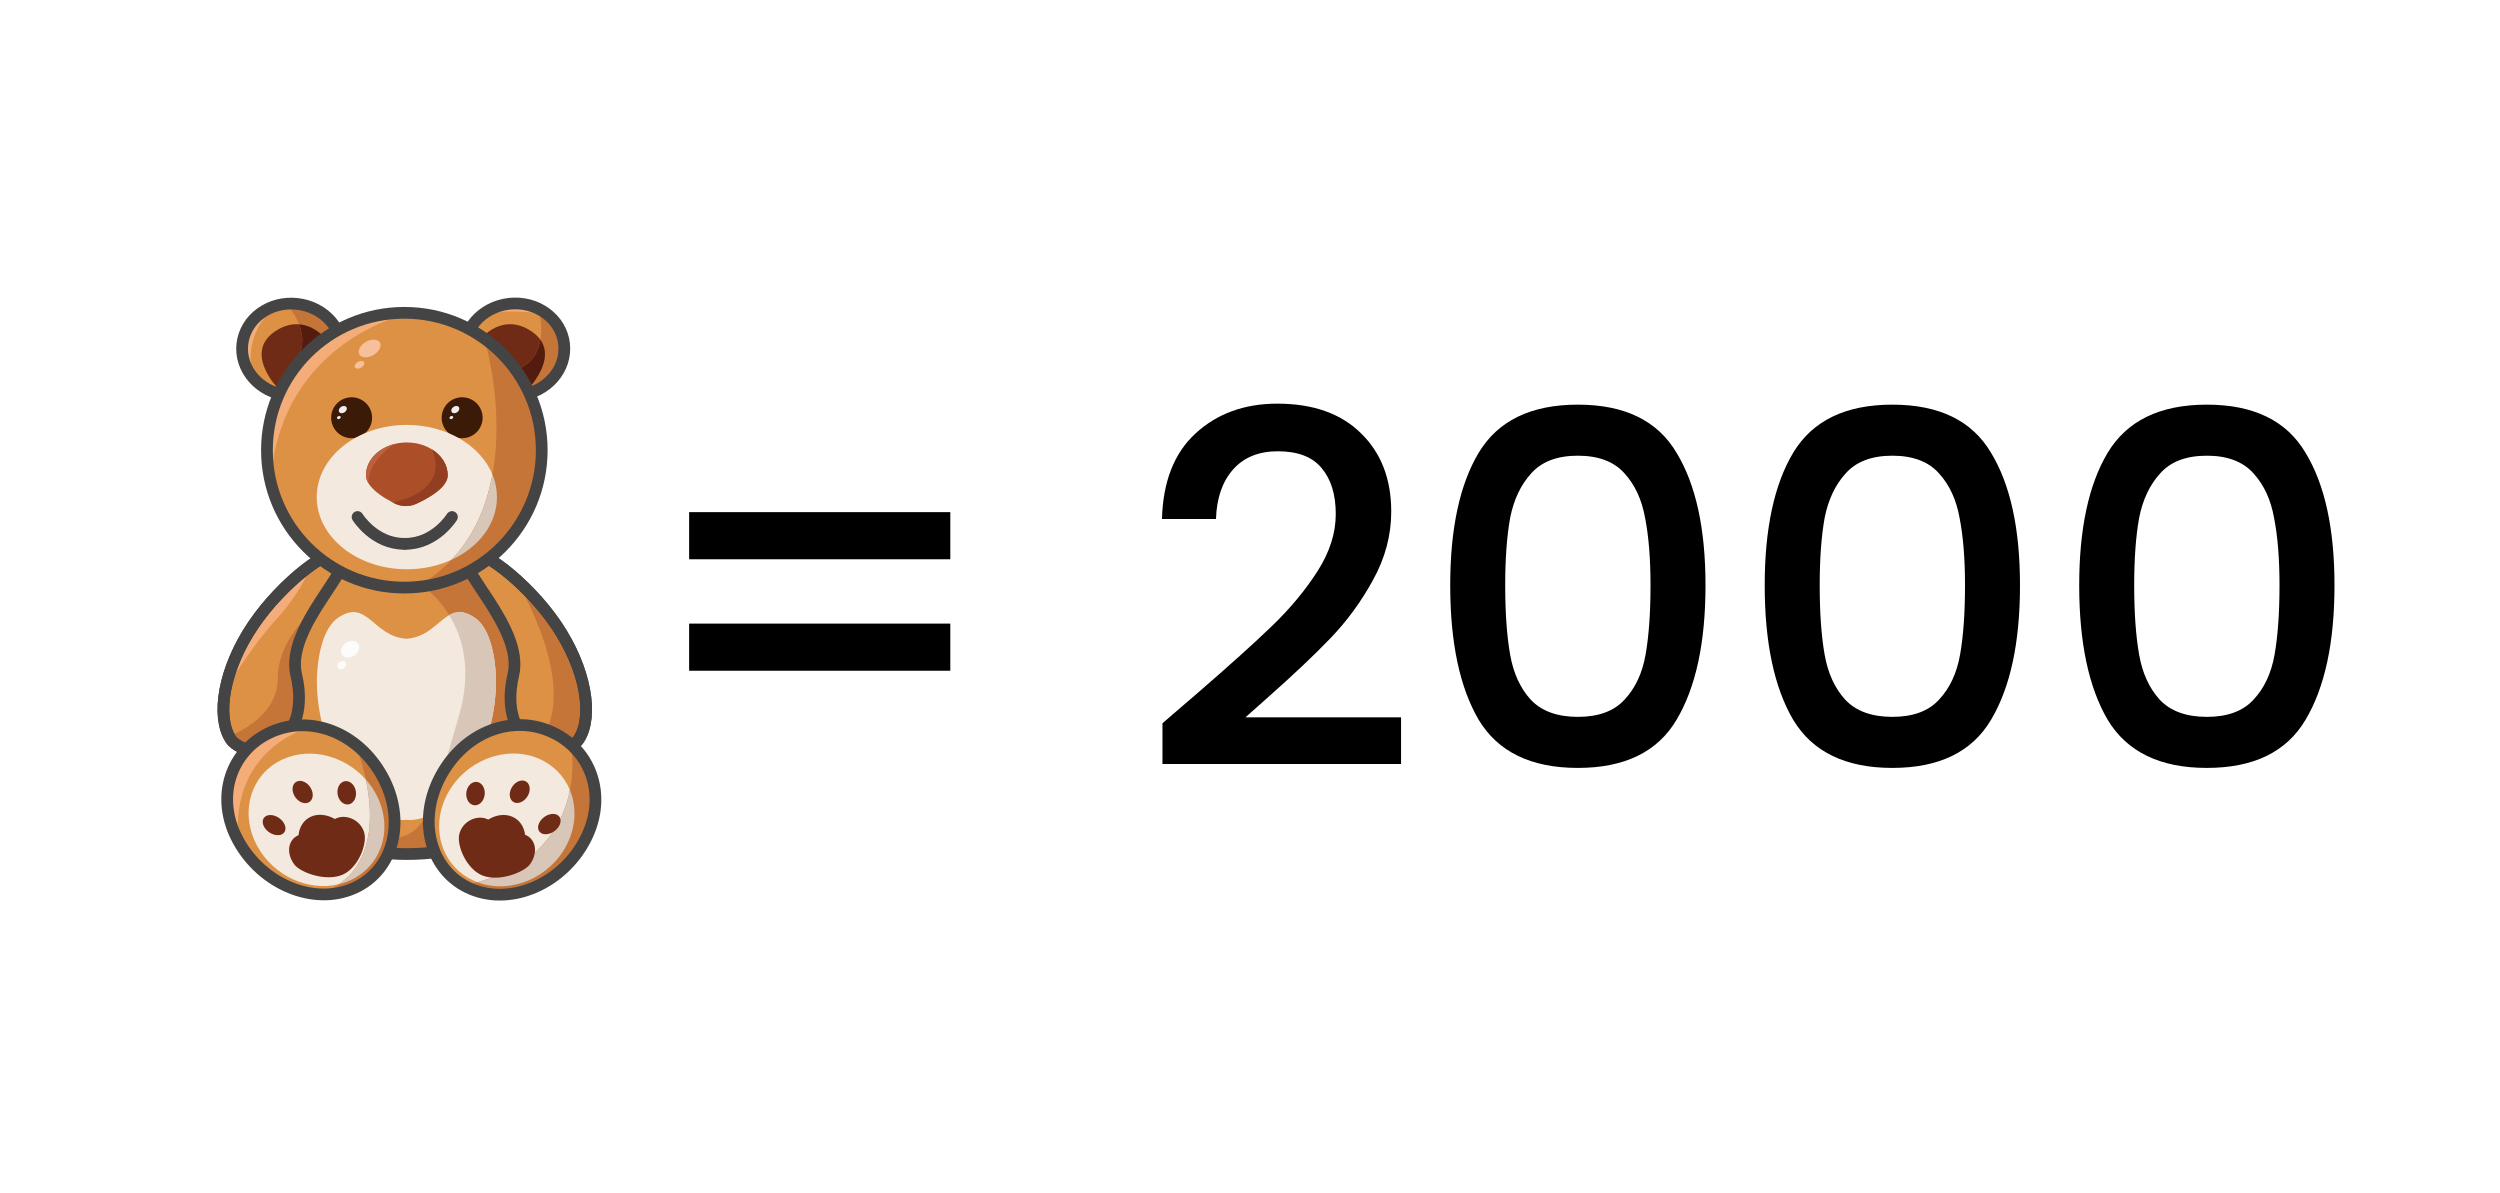 <svg width="4074" height="1944" viewBox="0 0 4074 1944" fill="none" xmlns="http://www.w3.org/2000/svg">
<rect width="4074" height="1944" fill="white"/>
<path d="M1548.62 834.6V911.4H1123.02V834.6H1548.62ZM1548.62 1016.2V1093H1123.02V1016.2H1548.62ZM1951.96 1129C2003.16 1084.73 2043.43 1048.47 2072.76 1020.2C2102.63 991.4 2127.43 961.533 2147.16 930.6C2166.9 899.667 2176.76 868.733 2176.76 837.8C2176.76 805.8 2169.03 780.733 2153.56 762.6C2138.63 744.467 2114.9 735.4 2082.36 735.4C2050.9 735.4 2026.36 745.533 2008.76 765.8C1991.7 785.533 1982.63 812.2 1981.56 845.8H1893.56C1895.16 785 1913.3 738.6 1947.96 706.6C1983.16 674.067 2027.7 657.8 2081.56 657.8C2139.7 657.8 2185.03 673.8 2217.56 705.8C2250.63 737.8 2267.16 780.467 2267.16 833.8C2267.16 872.2 2257.3 909.267 2237.56 945C2218.36 980.2 2195.16 1011.93 2167.96 1040.2C2141.3 1067.93 2107.16 1100.2 2065.56 1137L2029.56 1169H2283.16V1245H1894.36V1178.6L1951.96 1129ZM2363.28 953.8C2363.28 861.533 2378.75 789.533 2409.68 737.8C2441.15 685.533 2495.01 659.4 2571.28 659.4C2647.55 659.4 2701.15 685.533 2732.08 737.8C2763.55 789.533 2779.28 861.533 2779.28 953.8C2779.28 1047.13 2763.55 1120.2 2732.08 1173C2701.15 1225.27 2647.55 1251.4 2571.28 1251.4C2495.01 1251.4 2441.15 1225.27 2409.68 1173C2378.75 1120.2 2363.28 1047.13 2363.28 953.8ZM2689.68 953.8C2689.68 910.6 2686.75 874.067 2680.88 844.2C2675.55 814.333 2664.35 790.067 2647.28 771.4C2630.21 752.2 2604.88 742.6 2571.28 742.6C2537.68 742.6 2512.35 752.2 2495.28 771.4C2478.21 790.067 2466.75 814.333 2460.88 844.2C2455.55 874.067 2452.88 910.6 2452.88 953.8C2452.88 998.6 2455.55 1036.2 2460.88 1066.6C2466.21 1097 2477.41 1121.53 2494.48 1140.2C2512.08 1158.87 2537.68 1168.2 2571.28 1168.2C2604.88 1168.2 2630.21 1158.87 2647.28 1140.2C2664.88 1121.53 2676.35 1097 2681.68 1066.6C2687.01 1036.2 2689.68 998.6 2689.68 953.8ZM2875.78 953.8C2875.78 861.533 2891.25 789.533 2922.18 737.8C2953.65 685.533 3007.51 659.4 3083.78 659.4C3160.05 659.4 3213.65 685.533 3244.58 737.8C3276.05 789.533 3291.78 861.533 3291.78 953.8C3291.78 1047.13 3276.05 1120.2 3244.58 1173C3213.65 1225.27 3160.05 1251.4 3083.78 1251.4C3007.51 1251.4 2953.65 1225.27 2922.18 1173C2891.25 1120.2 2875.78 1047.13 2875.78 953.8ZM3202.18 953.8C3202.18 910.6 3199.25 874.067 3193.38 844.2C3188.05 814.333 3176.85 790.067 3159.78 771.4C3142.71 752.2 3117.38 742.6 3083.78 742.6C3050.18 742.6 3024.85 752.2 3007.78 771.4C2990.71 790.067 2979.25 814.333 2973.38 844.2C2968.05 874.067 2965.38 910.6 2965.38 953.8C2965.38 998.6 2968.05 1036.2 2973.38 1066.6C2978.71 1097 2989.91 1121.53 3006.98 1140.2C3024.58 1158.87 3050.18 1168.2 3083.78 1168.2C3117.38 1168.2 3142.71 1158.87 3159.78 1140.2C3177.38 1121.53 3188.85 1097 3194.18 1066.6C3199.51 1036.2 3202.18 998.6 3202.18 953.8ZM3388.28 953.8C3388.28 861.533 3403.75 789.533 3434.68 737.8C3466.15 685.533 3520.01 659.4 3596.28 659.4C3672.55 659.4 3726.15 685.533 3757.08 737.8C3788.55 789.533 3804.28 861.533 3804.28 953.8C3804.28 1047.13 3788.55 1120.2 3757.08 1173C3726.15 1225.27 3672.55 1251.4 3596.28 1251.4C3520.01 1251.4 3466.15 1225.27 3434.68 1173C3403.75 1120.2 3388.28 1047.13 3388.28 953.8ZM3714.68 953.8C3714.68 910.6 3711.75 874.067 3705.88 844.2C3700.55 814.333 3689.35 790.067 3672.28 771.4C3655.21 752.2 3629.88 742.6 3596.28 742.6C3562.68 742.6 3537.35 752.2 3520.28 771.4C3503.21 790.067 3491.75 814.333 3485.88 844.2C3480.55 874.067 3477.88 910.6 3477.88 953.8C3477.88 998.6 3480.55 1036.2 3485.88 1066.6C3491.21 1097 3502.41 1121.53 3519.48 1140.2C3537.08 1158.87 3562.68 1168.2 3596.28 1168.2C3629.88 1168.2 3655.21 1158.87 3672.28 1140.2C3689.88 1121.53 3701.35 1097 3706.68 1066.6C3712.01 1036.2 3714.68 998.6 3714.68 953.8Z" fill="black"/>
<path d="M557.052 578.761C561.645 537.636 529.081 500.245 484.318 495.245C439.554 490.245 399.543 519.531 394.95 560.656C390.356 601.78 422.92 639.172 467.684 644.172C512.447 649.171 552.458 619.886 557.052 578.761Z" fill="#DD9145"/>
<path d="M529.371 647.1C502.327 662.58 463.4 650.415 442.455 619.95C421.475 589.45 416.891 557.646 453.491 536.701C465.057 530.107 476.411 527.639 487.165 528.45C502.186 529.543 516.113 537.054 527.855 548.725C532.403 553.203 536.6 558.315 540.443 563.886C561.423 594.351 556.451 631.621 529.371 647.1Z" fill="#702B16"/>
<path d="M470.281 499.182C470.281 499.182 509.067 545.02 484.385 583.806C459.703 622.592 519.645 555.598 519.645 555.598L540.801 537.968L523.171 509.76L480.542 492.2L470.281 499.182Z" fill="#C67539"/>
<path d="M527.851 548.728L519.635 555.603C519.635 555.603 459.693 622.598 484.375 583.812C496.329 565.018 493.402 544.532 487.161 528.453C502.182 529.546 516.109 537.057 527.851 548.728Z" fill="#541C0E"/>
<path d="M846.49 643.979C891.253 638.979 923.817 601.588 919.224 560.463C914.63 519.338 874.619 490.053 829.856 495.053C785.092 500.053 752.528 537.444 757.122 578.569C761.715 619.694 801.726 648.979 846.49 643.979Z" fill="#DD9145"/>
<path d="M435.018 513.288C435.018 513.288 399.758 548.548 410.336 604.964L389.18 576.756L403.284 523.866L435.018 513.288Z" fill="#F4AD78"/>
<path d="M872.238 509.76C872.238 509.76 815.822 502.708 791.139 513.286C766.457 523.864 805.243 495.656 805.243 495.656L864.058 497.278L872.238 509.76Z" fill="#F4AD78"/>
<path d="M871.987 619.949C867.72 626.12 862.713 631.55 857.213 636.169C835.669 654.222 806.579 659.441 785.035 647.1C757.956 631.62 753.019 594.35 773.964 563.886C794.908 533.386 827.136 517.378 860.915 536.7C869.765 541.742 876.183 547.454 880.555 553.59C894.377 572.912 887.889 596.819 871.987 619.949Z" fill="#702B16"/>
<path d="M879.067 509.76C879.067 509.76 896.909 580.281 844.019 601.437C791.129 622.593 872.227 640.223 872.227 640.223L918.559 591.07L915.033 534.725L879.067 509.76Z" fill="#C67539"/>
<path d="M871.99 619.947C867.724 626.118 862.717 631.548 857.216 636.167C836.659 629.785 806.336 616.492 844.029 601.436C867.935 591.88 877.385 572.24 880.558 553.588C894.38 572.91 887.892 596.817 871.99 619.947Z" fill="#541C0E"/>
<path d="M557.052 578.761C561.645 537.636 529.081 500.245 484.318 495.245C439.554 490.245 399.543 519.531 394.95 560.656C390.356 601.78 422.92 639.172 467.684 644.172C512.447 649.171 552.458 619.886 557.052 578.761Z" stroke="#444444" stroke-width="19.123" stroke-miterlimit="10"/>
<path d="M846.49 643.979C891.253 638.979 923.817 601.588 919.224 560.463C914.63 519.338 874.619 490.053 829.856 495.053C785.092 500.053 752.528 537.444 757.122 578.569C761.715 619.694 801.726 648.979 846.49 643.979Z" stroke="#444444" stroke-width="19.123" stroke-miterlimit="10"/>
<path d="M943.254 1204.56C935.92 1215.92 917.232 1221.84 913.353 1221.91C904.573 1222.01 896.604 1221.2 889.341 1219.58C876.048 1286.72 843.75 1341.09 780.422 1369.75C749.111 1383.93 710.255 1391.79 662.336 1391.79C647.668 1391.79 633.74 1390.88 620.588 1389.11C516.007 1375.15 457.863 1307.66 436.848 1217.71C427.857 1220.57 417.596 1222.05 405.925 1221.91C402.046 1221.84 383.394 1215.92 376.024 1204.56C351.66 1166.87 364.812 1089.54 412.554 1018.88C461.072 947.092 541.394 888.313 557.931 901.465C558.143 901.677 558.354 901.853 558.566 902.065C590.406 884.153 625.842 874.35 662.336 875.479C697.632 876.536 731.235 885.775 761.382 901.465C777.954 888.349 858.242 947.127 906.724 1018.88C954.466 1089.54 967.618 1166.87 943.254 1204.56Z" fill="#DD9145"/>
<path d="M482.856 1100.3C497.559 1161.23 477.919 1222.9 405.918 1221.91C402.04 1221.84 383.387 1215.92 376.018 1204.57C363.783 1185.67 361.032 1156.79 367.309 1123.78C367.309 1123.78 367.309 1123.78 367.344 1123.75C373.55 1090.96 388.747 1054.11 412.547 1018.89C432.646 989.161 458.209 961.659 482.433 940.573C516.67 910.743 548.228 893.783 557.925 901.47C582.712 921.25 463.956 1022.09 482.856 1100.3Z" fill="#DD9145"/>
<path d="M871.875 1147.05L780.41 1369.76C749.099 1383.93 710.242 1391.79 662.324 1391.79C647.656 1391.79 633.728 1390.88 620.576 1389.11C620.364 1377.41 626.147 1368.24 643.037 1365.95C699.453 1358.3 706.505 1306.64 747.759 1166.87C789.049 1027.1 695.927 961.092 695.927 961.092L774.31 925.549L844.019 1020.15L871.875 1147.05Z" fill="#C67539"/>
<path d="M943.248 1204.56C935.914 1215.91 917.226 1221.83 913.347 1221.91C900.125 1222.08 888.665 1220.14 878.898 1216.48C835.317 1200.29 824.456 1150.05 836.445 1100.29C855.309 1022.09 736.553 921.243 761.341 901.462C771.954 893.035 808.766 914.155 846.6 949.31C867.791 969.02 889.3 993.103 906.718 1018.88C954.461 1089.54 967.613 1166.86 943.248 1204.56Z" fill="#DD9145"/>
<path d="M506.631 999.457C506.631 999.457 452.648 1042.19 452.648 1105.66C452.648 1169.13 378.602 1197.34 378.602 1197.34L396.232 1225.55L457.549 1187.11L484.382 1176.18L484.629 1104.39L481.702 1067.12L506.631 999.457Z" fill="#C67539"/>
<path d="M502.01 932.881C502.01 932.881 487.906 968.141 449.12 1010.45C410.933 1052.1 368.656 1121.56 367.352 1123.74C373.557 1090.95 388.754 1054.11 412.555 1018.88C432.653 989.156 458.216 961.653 482.44 940.568L502.01 932.881Z" fill="#F4AD78"/>
<path d="M943.261 1204.56C935.927 1215.92 917.239 1221.84 913.361 1221.91C900.138 1222.09 888.678 1220.15 878.911 1216.48C879.793 1210.63 882.191 1204.28 886.351 1197.33C939.241 1109.18 844.039 950.512 844.039 950.512L846.613 949.314C867.804 969.024 889.313 993.107 906.732 1018.88C954.474 1089.54 967.626 1166.87 943.261 1204.56Z" fill="#C67539"/>
<path d="M808.278 1109.07C808.278 1214.78 750.205 1308.19 693.471 1331C684.833 1334.46 676.264 1336.29 667.908 1336.29C666.039 1336.29 664.17 1336.18 662.336 1336.01C662.301 1336.01 662.301 1336.01 662.301 1336.01C598.022 1342.5 516.359 1234.42 516.359 1109.07C516.359 1092.26 519.921 1027.98 550.809 1006.78C598.304 974.204 607.507 1037.29 662.336 1040.92C696.539 1038.66 712.97 1013.24 732.046 1002.38C743.54 995.819 755.987 994.55 773.829 1006.78C804.752 1027.98 808.278 1092.26 808.278 1109.07Z" fill="#F4E9DF"/>
<path d="M906.685 1018.88C858.203 947.127 777.915 888.349 761.343 901.465C731.196 885.775 697.593 876.536 662.297 875.479C625.838 874.35 590.402 884.153 558.527 902.065C558.315 901.853 558.139 901.677 557.892 901.465C541.355 888.278 461.033 947.092 412.515 1018.85C364.773 1089.51 351.585 1166.83 375.985 1204.53C383.319 1215.88 402.007 1221.8 405.886 1221.87C417.557 1222.05 427.818 1220.53 436.809 1217.68C460.469 1318.95 531.2 1391.76 662.297 1391.76C807.146 1391.76 869.45 1319.86 889.337 1219.55C896.601 1221.17 904.57 1221.98 913.349 1221.87C917.228 1221.8 935.881 1215.88 943.25 1204.53C967.615 1166.87 954.427 1089.54 906.685 1018.88Z" stroke="#444444" stroke-width="19.123" stroke-miterlimit="10"/>
<path d="M482.824 1100.3C497.527 1161.23 477.887 1222.9 405.886 1221.91C402.007 1221.84 383.355 1215.91 375.985 1204.56C351.621 1166.87 364.773 1089.54 412.515 1018.88C460.997 947.091 541.355 888.312 557.892 901.499C582.68 921.245 463.959 1022.09 482.824 1100.3Z" stroke="#444444" stroke-width="19.123" stroke-miterlimit="10"/>
<path d="M836.41 1100.3C821.707 1161.23 841.347 1222.9 913.348 1221.91C917.227 1221.84 935.879 1215.91 943.249 1204.56C967.613 1166.87 954.462 1089.54 906.719 1018.88C858.237 947.091 777.879 888.312 761.342 901.499C736.554 921.245 855.275 1022.09 836.41 1100.3Z" stroke="#444444" stroke-width="19.123" stroke-miterlimit="10"/>
<path d="M576.799 1447.36C559.063 1455.26 539.847 1458.44 520.489 1457.34C469.115 1454.56 416.754 1422.08 388.264 1370.07C388.158 1369.86 388.017 1369.62 387.911 1369.4C349.195 1297.97 377.122 1221.73 441.789 1192.93C457.515 1185.91 473.945 1182.35 490.412 1182C523.486 1181.29 556.595 1193.49 583.922 1216.76C599.154 1229.63 612.553 1245.96 623.202 1265.35C662.446 1336.93 641.678 1418.42 576.799 1447.36Z" fill="#DD9145"/>
<path d="M569.992 1434.92C564.244 1437.49 558.321 1439.5 552.327 1440.94C502.645 1452.93 446.053 1427.72 419.361 1378.99C389.425 1324.34 408.289 1260.8 461.532 1237.07C506.735 1216.94 562.199 1231.92 596.225 1270.39C602.29 1277.23 607.65 1284.78 612.163 1293.03C642.134 1347.68 623.235 1411.19 569.992 1434.92Z" fill="#F4E9DF"/>
<path d="M551.612 1332.24C549.496 1332.84 547.557 1333.62 545.724 1334.64C533.065 1327.37 518.785 1325.51 506.797 1330.83C494.843 1336.15 487.827 1347.54 486.487 1360.98C485.147 1361.54 483.842 1362.21 482.608 1362.99C468.257 1372.23 467.411 1392.5 479.717 1408.86C489.766 1422.22 531.796 1437.21 558.629 1425.26C583.1 1414.36 598.297 1377.09 593.819 1358.02C589.235 1338.69 568.466 1327.59 551.612 1332.24Z" fill="#702B16"/>
<path d="M457.016 1334.74C465.514 1342 467.806 1352.3 462.059 1357.76C456.347 1363.23 444.816 1361.75 436.283 1354.48C427.786 1347.22 425.494 1336.92 431.241 1331.46C436.989 1325.99 448.519 1327.47 457.016 1334.74Z" fill="#702B16"/>
<path d="M808.268 1109.08C808.268 1214.79 750.194 1308.19 693.461 1331C711.056 1300.79 723.502 1249.06 747.761 1166.87C770.363 1090.35 752.698 1035.95 732.035 1002.38C743.53 995.822 755.977 994.552 773.818 1006.79C804.742 1027.98 808.268 1092.26 808.268 1109.08Z" fill="#D8C6B8"/>
<path d="M567.901 1310.86C576.122 1309.61 581.496 1300.12 579.906 1289.67C578.316 1279.22 570.362 1271.76 562.142 1273.01C553.921 1274.26 548.547 1283.75 550.137 1294.2C551.728 1304.65 559.681 1312.11 567.901 1310.86Z" fill="#702B16"/>
<path d="M506.7 1284.64C511.883 1294.12 510.05 1304.49 502.575 1307.81C495.1 1311.12 484.839 1306.15 479.656 1296.7C474.473 1287.21 476.306 1276.85 483.781 1273.53C491.256 1270.22 501.517 1275.15 506.7 1284.64Z" fill="#702B16"/>
<path d="M954.463 1366.76C917.616 1439.39 834.367 1476.24 768.572 1449.06C764.306 1447.29 760.251 1445.32 756.337 1443.13C699.991 1411.47 681.691 1336.33 716.176 1268.38C753.058 1195.78 829.325 1163.98 895.121 1191.13C914.443 1199.13 930.733 1211.3 943.145 1226.39C972.975 1262.6 980.521 1315.49 954.463 1366.76Z" fill="#DD9145"/>
<path d="M923.69 1376.52C896.082 1430.86 831.486 1457.76 778.066 1437.66C777.009 1437.31 775.986 1436.89 774.964 1436.47C720.98 1414.18 700 1351.17 728.138 1295.78C756.24 1240.35 822.847 1213.52 876.83 1235.8C901.618 1246.06 919.459 1264.85 928.768 1287.6C939.769 1314.36 938.923 1346.55 923.69 1376.52Z" fill="#F4E9DF"/>
<path d="M954.47 1366.76C917.623 1439.39 834.374 1476.24 768.579 1449.06C764.312 1447.29 760.258 1445.32 756.344 1443.13C759.552 1442.29 762.937 1441.47 766.463 1440.63C960.394 1394.79 931.304 1221.91 931.304 1221.91L943.152 1226.39C972.982 1262.6 980.527 1315.49 954.47 1366.76Z" fill="#C67539"/>
<path d="M576.795 1447.36C559.059 1455.26 539.842 1458.43 520.484 1457.34C522.459 1456.49 524.504 1455.61 526.69 1454.73C657.153 1401.84 580.497 1217.5 580.497 1217.5L583.917 1216.76C599.15 1229.63 612.549 1245.95 623.197 1265.35C662.442 1336.93 641.673 1418.41 576.795 1447.36Z" fill="#C67539"/>
<path d="M569.993 1434.92C564.246 1437.49 558.322 1439.5 552.328 1440.95C611.248 1399.97 607.334 1322.44 596.227 1270.39C602.292 1277.23 607.651 1284.78 612.164 1293.03C642.136 1347.68 623.236 1411.19 569.993 1434.92Z" fill="#D8C6B8"/>
<path d="M387.77 1355.65C387.946 1360.52 388.017 1365.1 387.911 1369.4C349.195 1297.97 377.122 1221.73 441.789 1192.93C457.515 1185.91 473.945 1182.35 490.412 1182L491.435 1190.28C491.435 1190.28 382.833 1224.87 387.77 1355.65Z" fill="#F4AD78"/>
<path d="M923.679 1376.52C896.07 1430.86 831.474 1457.76 778.055 1437.66C883.976 1408.5 918.425 1339.71 928.756 1287.6C939.758 1314.36 938.911 1346.55 923.679 1376.52Z" fill="#D8C6B8"/>
<path d="M789.909 1294.26C789.027 1304.8 781.587 1312.88 773.301 1312.31C765.015 1311.75 758.985 1302.76 759.867 1292.22C760.748 1281.67 768.188 1273.6 776.474 1274.16C784.796 1274.73 790.79 1283.72 789.909 1294.26Z" fill="#702B16"/>
<path d="M833.241 1284.57C828.375 1294.16 830.561 1304.49 838.107 1307.63C845.688 1310.76 855.772 1305.51 860.638 1295.88C865.504 1286.29 863.318 1275.96 855.772 1272.82C848.191 1269.69 838.107 1274.94 833.241 1284.57Z" fill="#702B16"/>
<path d="M623.193 1265.35C662.437 1336.96 641.669 1418.45 576.79 1447.36C511.912 1476.28 427.499 1441.69 388.255 1370.07C349.01 1298.46 376.901 1221.84 441.78 1192.93C506.658 1164.01 583.948 1193.74 623.193 1265.35Z" stroke="#444444" stroke-width="19.123" stroke-miterlimit="10"/>
<path d="M716.181 1268.38C679.299 1341.02 702.782 1421.91 768.577 1449.06C834.373 1476.21 917.622 1439.36 954.469 1366.76C991.351 1294.12 960.921 1218.28 895.126 1191.13C829.295 1163.98 753.028 1195.78 716.181 1268.38Z" stroke="#444444" stroke-width="19.123" stroke-miterlimit="10"/>
<path opacity="0.84" d="M663.46 914.511C749.008 914.511 818.358 866.662 818.358 807.637C818.358 748.613 749.008 700.764 663.46 700.764C577.913 700.764 508.562 748.613 508.562 807.637C508.562 866.662 577.913 914.511 663.46 914.511Z" fill="url(#paint0_radial_1413_905)"/>
<path d="M882.819 733.662C882.819 850.831 792.835 946.951 678.204 956.718C671.858 957.282 665.405 957.564 658.917 957.564C571.719 957.564 496.121 907.706 459.204 834.929C451.024 818.886 444.747 801.679 440.622 783.661C436.955 767.618 435.016 750.869 435.016 733.662C435.016 617.762 523.06 522.454 635.928 510.924C635.963 510.959 635.963 510.924 635.963 510.924C642.416 510.289 648.939 509.902 655.532 509.796C656.661 509.76 657.789 509.76 658.917 509.76C725.488 509.76 785.289 538.815 826.262 584.97C861.451 624.497 882.819 676.576 882.819 733.662Z" fill="#DD9145"/>
<path d="M585.692 711.592C602.729 704.582 610.858 685.089 603.848 668.052C596.838 651.016 577.345 642.887 560.308 649.897C543.272 656.906 535.143 676.4 542.153 693.436C549.163 710.473 568.656 718.602 585.692 711.592Z" fill="#3B1A07"/>
<path d="M765.802 711.592C782.839 704.582 790.967 685.089 783.958 668.052C776.948 651.016 757.455 642.887 740.418 649.897C723.381 656.906 715.253 676.4 722.262 693.436C729.272 710.473 748.765 718.602 765.802 711.592Z" fill="#3B1A07"/>
<path d="M809.865 810.037C809.865 853.795 780.07 891.946 735.854 912.186C714.381 922.058 689.522 927.665 663.007 927.665C581.909 927.665 516.148 875.021 516.148 810.037C516.148 745.088 581.909 692.445 663.007 692.445C728.026 692.445 783.208 726.294 802.496 773.19C807.291 784.791 809.865 797.167 809.865 810.037Z" fill="#F4E9DF"/>
<path d="M646.576 516.813C646.576 516.813 464.317 565.119 442.632 768.394C442.068 773.824 441.398 778.901 440.622 783.662C436.955 767.618 435.016 750.87 435.016 733.663C435.016 617.763 523.06 522.455 635.928 510.925C635.963 510.96 635.963 510.925 635.963 510.925C642.698 514.662 646.576 516.813 646.576 516.813Z" fill="#F4AD78"/>
<path d="M882.818 733.662C882.818 850.832 792.834 946.951 678.203 956.718C875.554 846.6 791.141 559.125 791.141 559.125C791.141 559.125 809.759 573.088 826.26 584.971C861.45 624.497 882.818 676.576 882.818 733.662Z" fill="#C67539"/>
<path d="M809.863 810.04C809.863 853.798 780.068 891.95 735.852 912.189C773.862 872.063 793.502 822.452 802.493 773.194C807.289 784.794 809.863 797.17 809.863 810.04Z" fill="#D8C6B8"/>
<path d="M729.643 774.424C729.643 794.099 698.966 811.517 678.55 820.932C667.091 826.221 653.939 825.868 642.691 820.227C641.774 819.768 640.858 819.31 639.941 818.816C625.66 811.377 607.96 800.199 600.273 787.259C597.805 783.133 596.359 778.831 596.359 774.424C596.359 750.764 615.541 730.701 642.162 723.72C648.721 721.992 655.702 721.04 663.001 721.04C678.41 721.04 692.619 725.236 703.903 732.323H703.938C719.593 742.09 729.643 757.323 729.643 774.424Z" fill="#AC4F28"/>
<path d="M658.917 957.564C782.575 957.564 882.819 857.32 882.819 733.662C882.819 610.005 782.575 509.76 658.917 509.76C535.26 509.76 435.016 610.005 435.016 733.662C435.016 857.32 535.26 957.564 658.917 957.564Z" stroke="#444444" stroke-width="19.123" stroke-miterlimit="10"/>
<path d="M582.68 842.512C582.68 842.512 609.513 886.235 658.877 886.235" stroke="#444444" stroke-width="19.123" stroke-miterlimit="10" stroke-linecap="round"/>
<path d="M736.494 842.512C736.494 842.512 709.661 886.235 660.297 886.235" stroke="#444444" stroke-width="19.123" stroke-miterlimit="10" stroke-linecap="round"/>
<path d="M789.653 1333.33C791.769 1333.86 793.779 1334.6 795.612 1335.55C808.024 1327.97 822.234 1325.72 834.398 1330.72C846.528 1335.73 853.932 1346.91 855.66 1360.31C857 1360.83 858.34 1361.47 859.609 1362.21C874.242 1371.06 875.794 1391.3 864.017 1407.98C854.426 1421.62 812.889 1437.7 785.669 1426.49C760.845 1416.23 744.414 1379.42 748.293 1360.23C752.242 1340.74 772.658 1329.1 789.653 1333.33Z" fill="#702B16"/>
<path d="M884.537 1333.33C876.287 1340.81 874.347 1351.17 880.236 1356.46C886.124 1361.75 897.619 1359.99 905.87 1352.51C914.121 1345.04 916.06 1334.67 910.172 1329.38C904.283 1324.09 892.824 1325.82 884.537 1333.33Z" fill="#702B16"/>
<path d="M729.639 774.421C729.639 794.096 698.963 811.515 678.547 820.929C667.088 826.218 653.936 825.865 642.688 820.224C641.771 819.765 640.854 819.307 639.938 818.813C739.089 796.423 703.899 732.32 703.899 732.32H703.935C719.59 742.087 729.639 757.32 729.639 774.421Z" fill="#933E21"/>
<path d="M642.162 723.717C642.162 723.717 599.815 750.938 600.273 787.255C597.805 783.13 596.359 778.828 596.359 774.421C596.359 750.761 615.541 730.698 642.162 723.717Z" fill="#BC6040"/>
<path d="M744.968 671.829C748.189 669.605 749.454 665.853 747.794 663.45C746.134 661.046 742.177 660.901 738.956 663.126C735.736 665.35 734.471 669.102 736.131 671.505C737.791 673.908 741.747 674.054 744.968 671.829Z" fill="#EFEFEF"/>
<path d="M736.59 682.531C738.154 681.739 738.944 680.154 738.355 678.99C737.766 677.826 736.021 677.523 734.457 678.315C732.893 679.106 732.103 680.691 732.692 681.855C733.281 683.02 735.026 683.322 736.59 682.531Z" fill="#EFEFEF"/>
<path d="M561.632 671.834C564.853 669.61 566.118 665.858 564.458 663.455C562.798 661.051 558.841 660.906 555.621 663.13C552.4 665.355 551.135 669.107 552.795 671.51C554.455 673.913 558.411 674.058 561.632 671.834Z" fill="#EFEFEF"/>
<path d="M553.238 682.536C554.802 681.744 555.592 680.159 555.003 678.995C554.414 677.831 552.669 677.528 551.105 678.319C549.541 679.111 548.751 680.696 549.34 681.86C549.929 683.024 551.675 683.327 553.238 682.536Z" fill="#EFEFEF"/>
<path d="M608.526 578.536C617.801 573.181 622.558 564.055 619.15 558.153C615.742 552.25 605.46 551.807 596.185 557.162C586.91 562.517 582.153 571.643 585.561 577.546C588.969 583.448 599.251 583.892 608.526 578.536Z" fill="#F7C09A"/>
<path d="M588.566 599.144C592.63 596.798 594.717 592.804 593.228 590.223C591.738 587.643 587.235 587.454 583.171 589.801C579.107 592.147 577.02 596.141 578.51 598.721C580 601.301 584.502 601.491 588.566 599.144Z" fill="#F7C09A"/>
<path d="M577.783 1067.99C584.882 1062.85 587.4 1054.21 583.405 1048.69C579.41 1043.17 570.416 1042.85 563.316 1047.99C556.217 1053.13 553.699 1061.77 557.694 1067.29C561.689 1072.81 570.683 1073.12 577.783 1067.99Z" fill="#FCFCFC"/>
<path d="M560.442 1088.8C563.897 1086.3 565.115 1082.08 563.164 1079.39C561.212 1076.69 556.829 1076.53 553.374 1079.03C549.918 1081.53 548.699 1085.74 550.651 1088.44C552.603 1091.14 556.986 1091.3 560.442 1088.8Z" fill="#FCFCFC"/>
<defs>
<radialGradient id="paint0_radial_1413_905" cx="0" cy="0" r="1" gradientUnits="userSpaceOnUse" gradientTransform="translate(663.447 807.649) scale(154.889 106.879)">
<stop stop-color="#3F1C00"/>
<stop offset="0.381" stop-color="#8C7766"/>
<stop offset="0.809" stop-color="#DED8D3"/>
<stop offset="1" stop-color="white"/>
</radialGradient>
</defs>
</svg>
